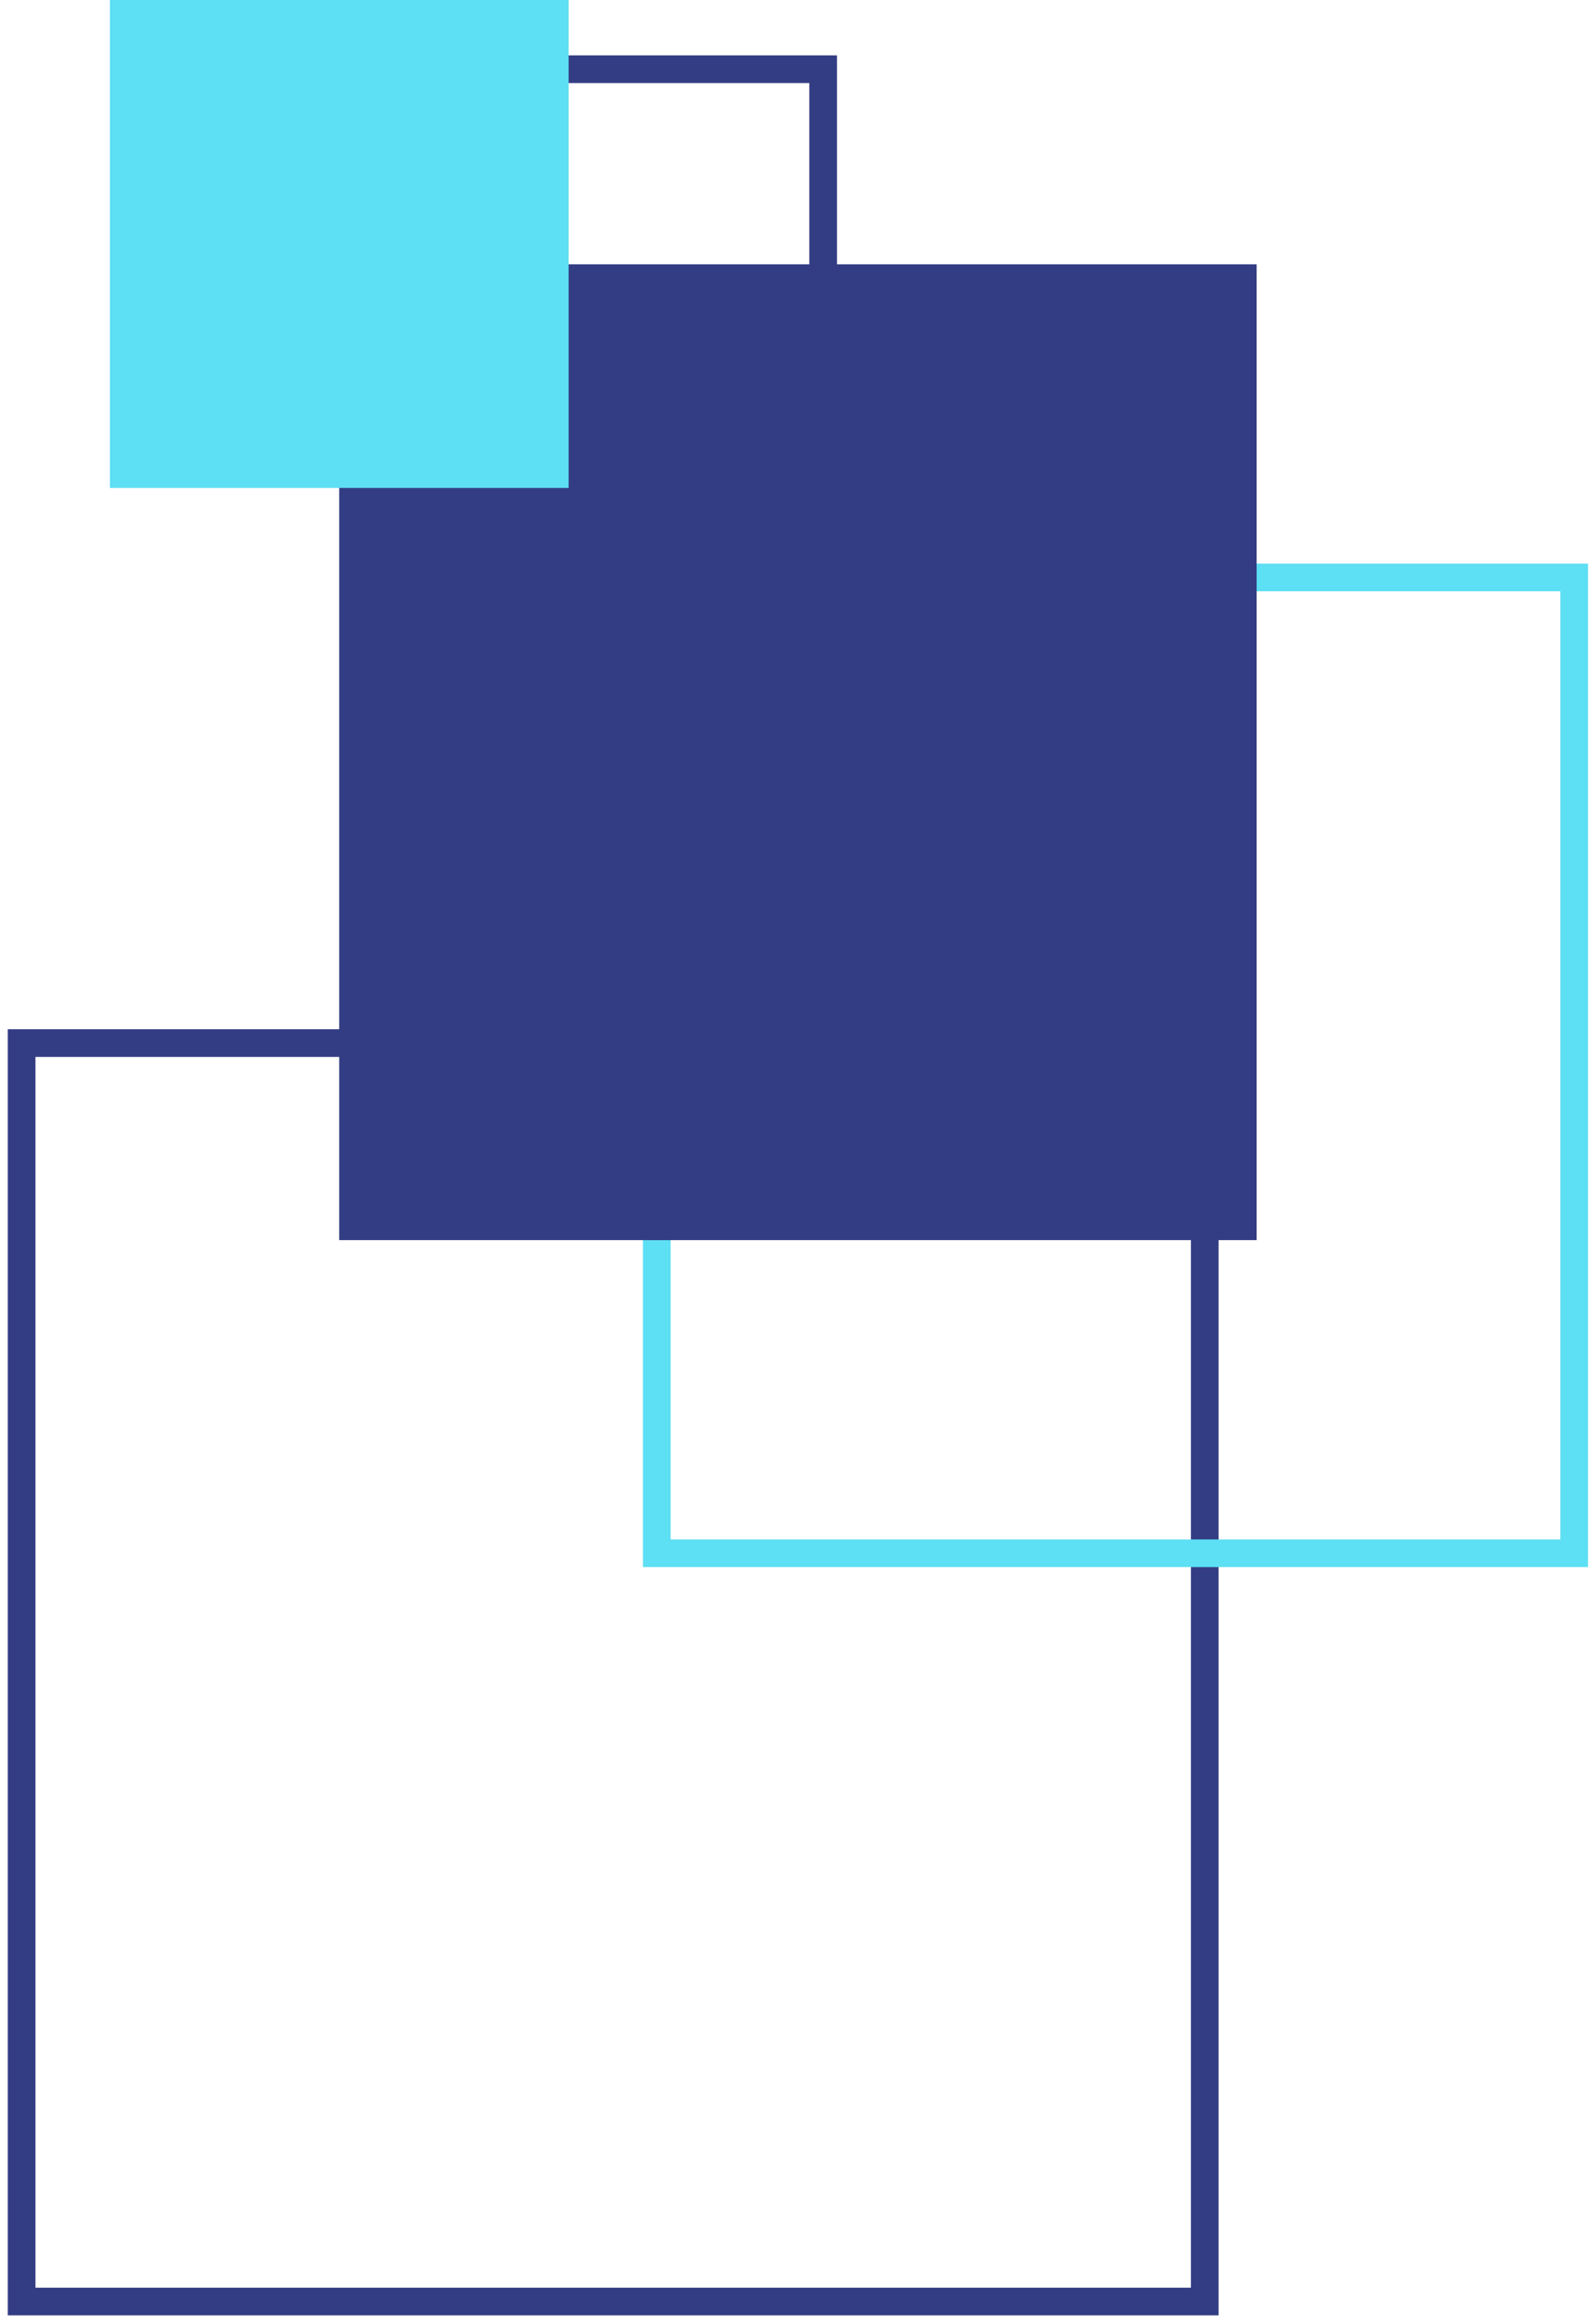 <svg xmlns="http://www.w3.org/2000/svg" width="147" height="215" viewBox="0 0 147 215" fill="none"><path d="M111.453 96.486H2V212.893H111.453V96.486Z" stroke="#333D83" stroke-width="2.56" stroke-miterlimit="10"></path><path d="M145.633 53.415H60.76V143.68H145.633V53.415Z" stroke="#5DDFF4" stroke-width="2.56" stroke-miterlimit="10"></path><path d="M76.15 6.403H33.709V51.539H76.15V6.403Z" stroke="#333D83" stroke-width="2.56" stroke-miterlimit="10"></path><path d="M116.253 24.448H31.38V114.713H116.253V24.448Z" fill="#333D83"></path><path d="M52.604 0H10.164V45.136H52.604V0Z" fill="#5DDFF4"></path></svg>